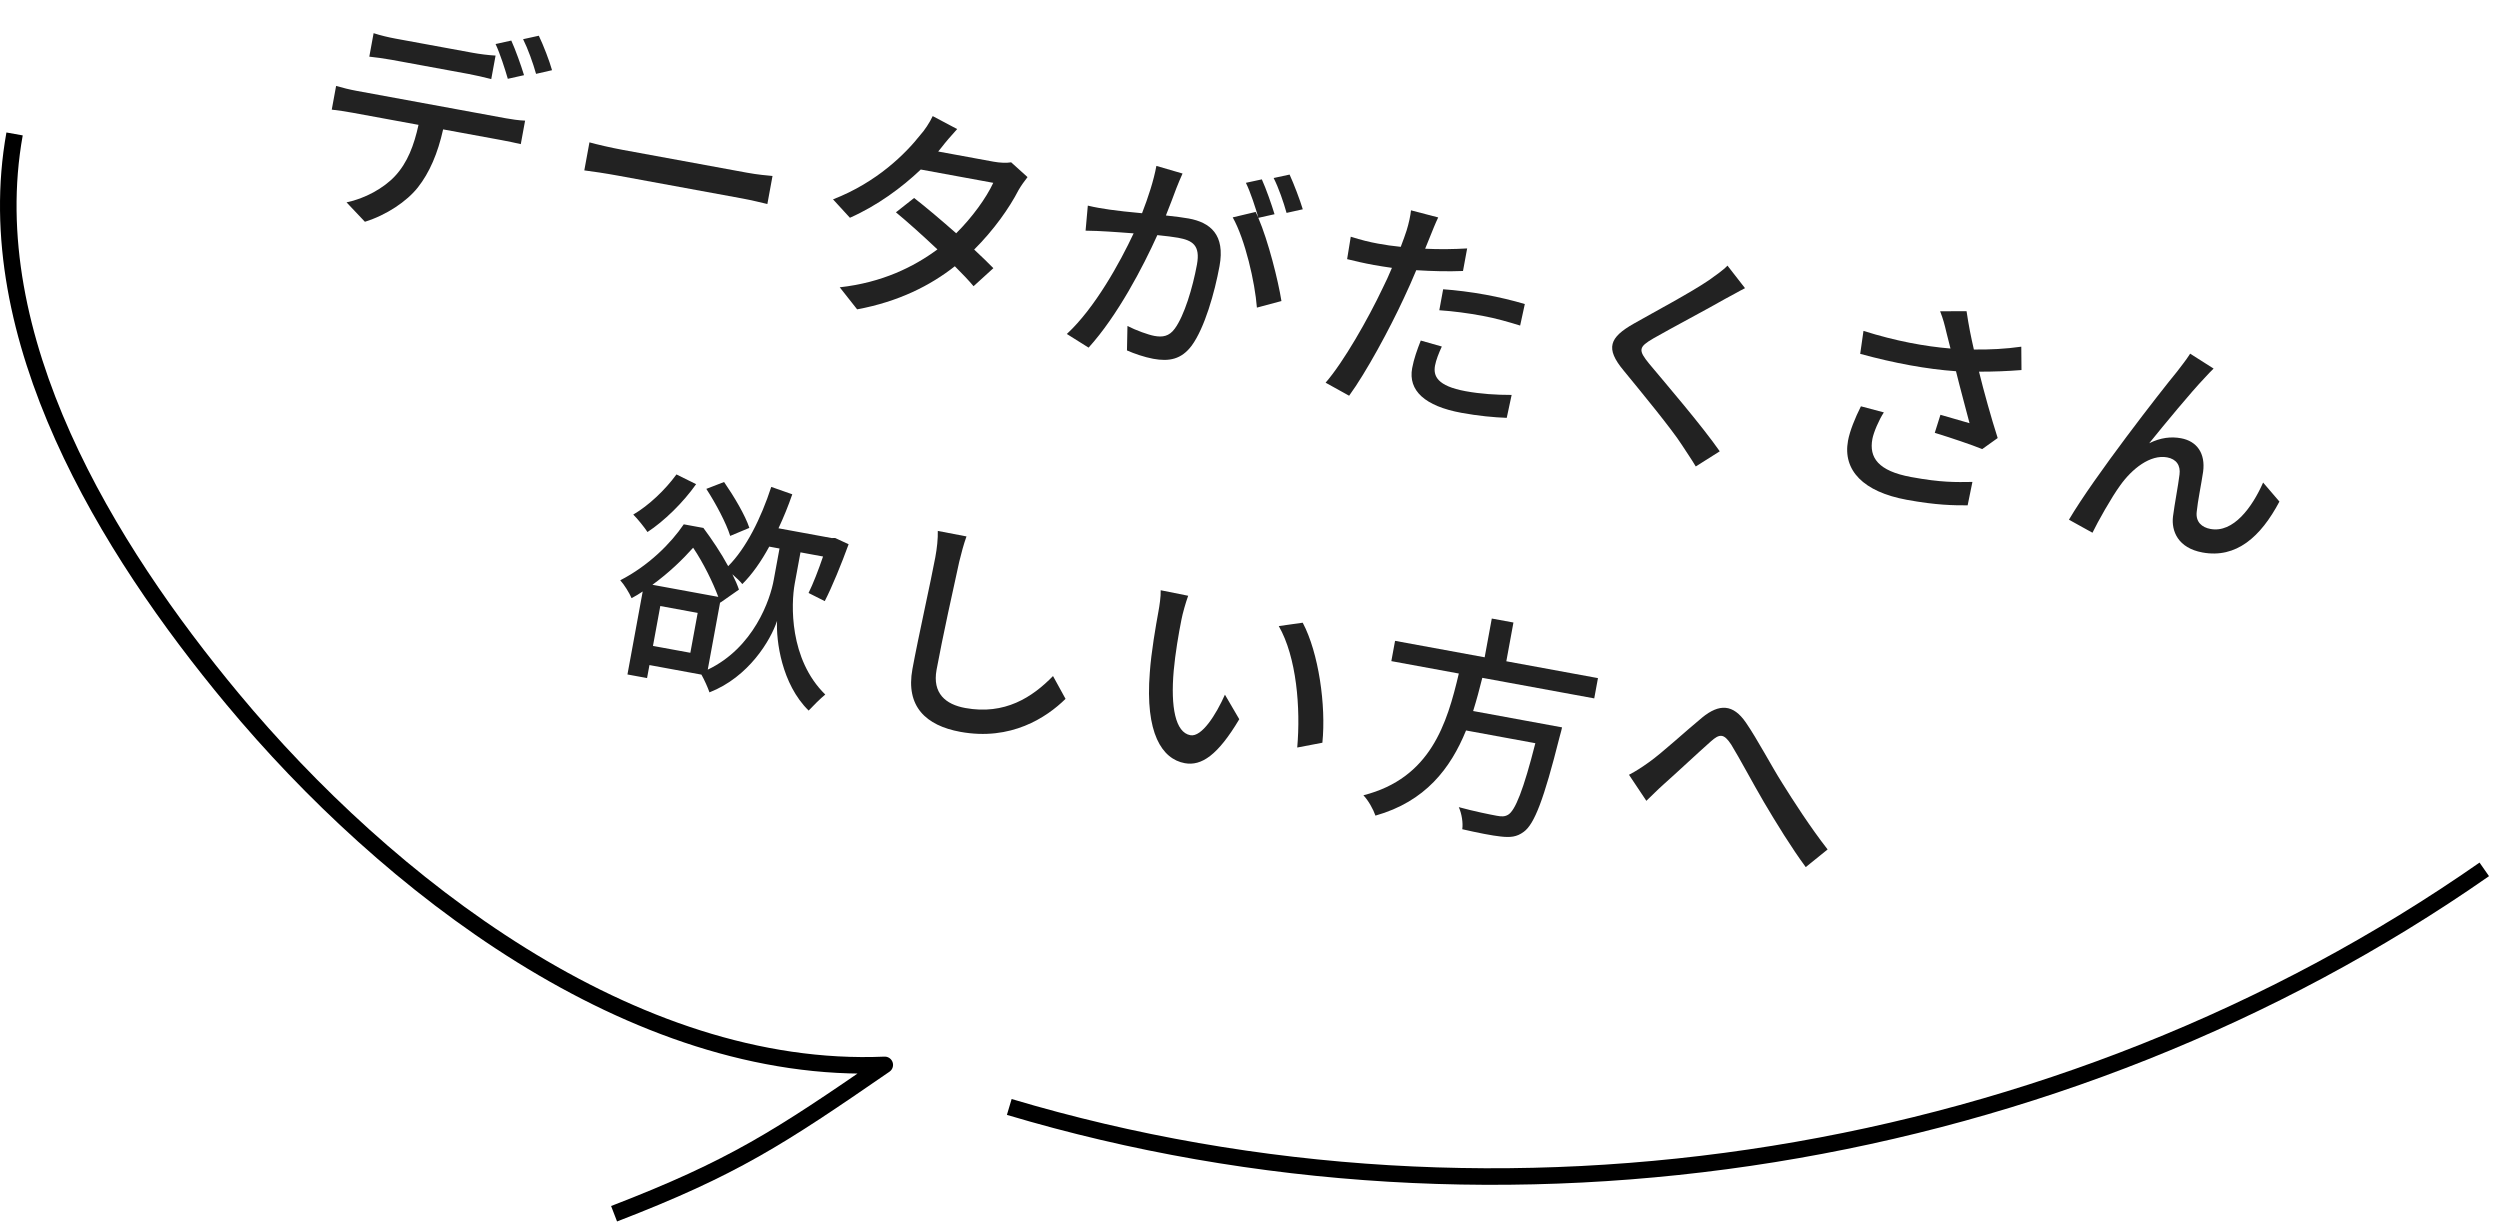 <svg width="151" height="74" viewBox="0 0 151 74" fill="none" xmlns="http://www.w3.org/2000/svg">
<path d="M98.391 46.797C98.816 46.576 99.172 46.342 99.631 46.014C100.435 45.435 101.823 44.153 102.813 43.338C103.851 42.49 104.684 42.529 105.448 43.637C106.145 44.648 106.977 46.239 107.65 47.302C108.321 48.379 109.34 49.961 110.388 51.306L109.067 52.373C108.223 51.236 107.259 49.664 106.542 48.45C105.86 47.286 105.067 45.788 104.563 44.969C104.118 44.29 103.858 44.313 103.33 44.786C102.598 45.434 101.275 46.672 100.492 47.367C100.119 47.697 99.732 48.096 99.44 48.37L98.391 46.797Z" fill="#222222"/>
<path d="M96.292 42.183L89.531 40.941C89.366 41.608 89.184 42.287 88.978 42.946L94.348 43.933C94.348 43.933 94.261 44.33 94.198 44.517C93.247 48.3 92.677 49.775 92.036 50.241C91.608 50.561 91.218 50.589 90.646 50.526C90.143 50.477 89.236 50.296 88.321 50.085C88.376 49.711 88.293 49.155 88.111 48.751C89.046 49.008 90.007 49.199 90.393 49.27C90.696 49.326 90.88 49.331 91.087 49.212C91.516 48.964 92.016 47.718 92.735 44.889L88.549 44.12C87.615 46.411 86.096 48.41 83.077 49.264C82.948 48.885 82.648 48.346 82.35 48.035C86.411 47.001 87.4 43.71 88.113 40.681L84.037 39.932L84.262 38.707L89.674 39.701L90.104 37.36L91.412 37.6L90.982 39.941L96.517 40.958L96.292 42.183Z" fill="#222222"/>
<path d="M71.766 35.984C71.624 36.371 71.427 37.061 71.358 37.432C71.188 38.284 70.989 39.443 70.891 40.521C70.703 42.707 70.99 44.24 71.899 44.407C72.588 44.533 73.453 43.155 73.986 41.958L74.852 43.441C73.555 45.622 72.566 46.28 71.56 46.096C70.183 45.843 69.159 44.288 69.448 40.626C69.53 39.403 69.815 37.775 69.967 36.949C70.03 36.605 70.12 36.038 70.106 35.651L71.766 35.984ZM78.684 37.611C79.647 39.425 80.1 42.611 79.872 44.861L78.353 45.151C78.562 42.77 78.316 39.693 77.238 37.815L78.684 37.611Z" fill="#222222"/>
<path d="M56.643 32.068L58.376 32.4C58.202 32.881 58.054 33.451 57.938 33.928C57.605 35.433 56.918 38.552 56.569 40.452C56.306 41.884 57.124 42.547 58.294 42.762C60.69 43.202 62.356 42.113 63.602 40.833L64.359 42.211C63.213 43.338 61.058 44.764 58.001 44.203C55.922 43.821 54.696 42.67 55.11 40.412C55.467 38.471 56.25 34.984 56.492 33.663C56.596 33.098 56.656 32.54 56.643 32.068Z" fill="#222222"/>
<path d="M45.261 31.884L44.104 32.369C43.873 31.615 43.239 30.417 42.662 29.528L43.734 29.113C44.33 29.977 45.016 31.127 45.261 31.884ZM40.858 28.655L42.045 29.244C41.255 30.366 40.111 31.479 39.108 32.135C38.931 31.86 38.502 31.326 38.249 31.08C39.19 30.527 40.172 29.597 40.858 28.655ZM43.497 36.371L42.748 40.447C45.526 39.121 46.529 36.217 46.738 35.002L47.082 33.13L46.462 33.016C45.968 33.922 45.428 34.691 44.836 35.279C44.721 35.13 44.479 34.901 44.234 34.685C44.401 35.014 44.541 35.339 44.633 35.612L43.506 36.401L43.497 36.371ZM41.697 39.428L42.14 37.019L39.882 36.604L39.439 39.014L41.697 39.428ZM39.406 35.321L43.385 36.052C43.061 35.181 42.482 33.993 41.866 33.083C41.221 33.804 40.407 34.594 39.406 35.321ZM48.349 33.362L48.002 35.249C47.777 36.474 47.662 39.812 49.846 41.95C49.561 42.182 49.09 42.651 48.842 42.919C47.202 41.308 46.873 38.685 46.934 37.501C46.548 38.668 45.23 40.889 42.852 41.819C42.76 41.545 42.538 41.049 42.366 40.747L39.227 40.17L39.082 40.955L37.898 40.738L38.819 35.725C38.607 35.872 38.384 36.002 38.147 36.129C38.018 35.821 37.7 35.306 37.463 35.049C39.176 34.168 40.52 32.821 41.3 31.669L42.485 31.887C42.998 32.579 43.557 33.407 43.982 34.197C45.063 33.115 45.963 31.316 46.584 29.409L47.854 29.855C47.61 30.565 47.327 31.253 47.021 31.909L50.23 32.498L50.444 32.495L51.257 32.872C50.825 34.059 50.257 35.45 49.815 36.308L48.837 35.815C49.109 35.267 49.434 34.43 49.712 33.613L48.349 33.362Z" fill="#222222"/>
<path d="M133.701 22.262C133.546 22.404 133.349 22.625 133.155 22.831C132.345 23.678 130.733 25.631 129.812 26.772C130.501 26.428 131.14 26.361 131.732 26.47C132.696 26.647 133.216 27.383 133.068 28.494C132.964 29.215 132.742 30.271 132.681 30.914C132.611 31.528 132.992 31.854 133.515 31.95C134.892 32.203 136.032 30.647 136.692 29.146L137.677 30.295C136.544 32.435 135.065 33.743 133.027 33.369C131.554 33.098 131.142 32.083 131.249 31.192C131.349 30.413 131.563 29.328 131.643 28.66C131.714 28.117 131.458 27.729 130.894 27.625C129.875 27.438 128.774 28.317 128.064 29.312C127.532 30.04 126.707 31.511 126.385 32.177L124.964 31.39C126.475 28.82 130.518 23.627 131.488 22.453C131.716 22.14 132.005 21.808 132.286 21.362L133.701 22.262Z" fill="#222222"/>
<path d="M112.4 24.541L113.785 24.909C113.49 25.353 113.164 26.119 113.091 26.518C112.886 27.634 113.434 28.446 115.431 28.813C117.276 29.152 118.121 29.122 119.134 29.109L118.846 30.522C118.006 30.524 116.968 30.519 115.164 30.187C112.548 29.707 111.291 28.409 111.62 26.619C111.729 26.026 112.041 25.258 112.4 24.541ZM122.086 20.94L122.098 22.351C121.289 22.416 120.4 22.452 119.532 22.449C119.825 23.642 120.262 25.217 120.66 26.457L119.726 27.125C119.104 26.869 117.79 26.428 116.86 26.143L117.203 25.053C117.689 25.199 118.527 25.439 118.96 25.561C118.744 24.724 118.385 23.42 118.142 22.422C116.371 22.296 114.444 21.942 112.356 21.373L112.554 19.986C114.491 20.598 116.268 20.924 117.81 21.051L117.579 20.14C117.443 19.56 117.367 19.276 117.184 18.801L118.78 18.795C118.906 19.658 119.048 20.353 119.222 21.111C120.203 21.121 121.122 21.076 122.086 20.94Z" fill="#222222"/>
<path d="M104.339 16.043L105.399 17.405C105.006 17.603 104.511 17.897 104.198 18.053C103.147 18.657 100.988 19.797 99.875 20.433C98.966 20.963 98.933 21.142 99.619 21.98C100.587 23.14 102.78 25.692 103.873 27.259L102.424 28.175C102.164 27.728 101.847 27.286 101.582 26.867C100.986 25.932 99.124 23.668 98.066 22.378C96.946 21.033 97.208 20.384 98.686 19.545C99.894 18.856 102.165 17.651 103.257 16.898C103.635 16.625 104.107 16.299 104.339 16.043Z" fill="#222222"/>
<path d="M86.934 18.739L87.166 17.472C87.911 17.523 88.858 17.64 89.739 17.802C90.524 17.946 91.343 18.139 92.099 18.364L91.817 19.664C91.144 19.455 90.346 19.223 89.534 19.074C88.639 18.91 87.791 18.797 86.934 18.739ZM88.616 15.005L88.365 16.368C87.476 16.404 86.499 16.381 85.542 16.32C85.309 16.889 85.046 17.467 84.789 18.017C83.939 19.854 82.514 22.496 81.487 23.902L80.066 23.114C81.148 21.875 82.641 19.246 83.503 17.425C83.702 17.035 83.896 16.601 84.073 16.178C83.685 16.121 83.325 16.069 82.981 16.006C82.347 15.889 81.856 15.771 81.366 15.652L81.586 14.297C82.232 14.502 82.709 14.618 83.232 14.714C83.659 14.792 84.116 14.862 84.605 14.909C84.748 14.522 84.882 14.177 84.955 13.934C85.091 13.504 85.196 13.011 85.224 12.703L86.868 13.133C86.708 13.459 86.497 13.99 86.391 14.255L86.079 15.023C86.925 15.065 87.796 15.054 88.616 15.005ZM85.815 20.569L87.086 20.93C86.898 21.337 86.737 21.749 86.676 22.079C86.562 22.699 86.791 23.31 88.526 23.629C89.421 23.793 90.378 23.855 91.303 23.854L91.007 25.238C90.229 25.209 89.305 25.124 88.272 24.935C86.055 24.527 85.047 23.588 85.294 22.238C85.398 21.674 85.601 21.113 85.815 20.569Z" fill="#222222"/>
<path d="M78.688 12.641L77.708 12.859C77.528 12.214 77.231 11.348 76.928 10.752L77.891 10.544C78.156 11.12 78.52 12.083 78.688 12.641ZM69.846 10.02L71.426 10.481C71.304 10.758 71.159 11.087 71.048 11.38C70.903 11.78 70.658 12.418 70.42 13.015C70.978 13.075 71.479 13.138 71.796 13.197C73.104 13.437 74.008 14.172 73.659 16.073C73.363 17.684 72.759 19.808 71.98 20.874C71.356 21.713 70.606 21.846 69.656 21.671C69.132 21.575 68.503 21.36 68.069 21.166L68.098 19.691C68.632 19.96 69.353 20.221 69.724 20.289C70.206 20.378 70.615 20.325 70.959 19.847C71.528 19.069 72.035 17.397 72.296 15.979C72.51 14.808 72.023 14.519 71.155 14.36C70.88 14.309 70.42 14.254 69.903 14.201C69.038 16.12 67.5 19.069 65.751 20.997L64.437 20.172C66.134 18.605 67.65 15.851 68.471 14.095C67.839 14.05 67.278 14.004 66.953 13.987C66.588 13.962 65.967 13.934 65.569 13.932L65.704 12.419C66.167 12.533 66.555 12.59 67.026 12.662C67.469 12.729 68.209 12.808 68.979 12.879C69.356 11.909 69.684 10.901 69.846 10.02ZM76.982 12.939L76.002 13.158C76.601 14.549 77.201 16.937 77.399 18.183L75.917 18.58C75.8 17.049 75.207 14.464 74.456 13.13L75.84 12.801C75.891 12.91 75.942 13.019 76.005 13.144C75.83 12.543 75.541 11.636 75.252 11.042L76.215 10.834C76.469 11.393 76.805 12.352 76.982 12.939Z" fill="#222222"/>
<path d="M61.074 9.804L62.063 10.697C61.896 10.909 61.668 11.222 61.521 11.48C60.967 12.56 60.024 13.895 58.84 15.073C59.288 15.497 59.701 15.886 60 16.197L58.803 17.287C58.523 16.951 58.13 16.537 57.672 16.082C56.191 17.248 54.276 18.22 51.771 18.685L50.72 17.353C53.278 17.069 55.188 16.124 56.621 15.064C55.723 14.216 54.782 13.374 54.114 12.824L55.213 11.958C55.91 12.499 56.859 13.3 57.753 14.09C58.71 13.142 59.568 11.961 59.993 11.043L55.614 10.239C54.475 11.325 52.993 12.419 51.335 13.153L50.315 12.041C52.982 11.008 54.712 9.261 55.584 8.155C55.813 7.912 56.165 7.393 56.335 7.012L57.813 7.796C57.476 8.161 57.077 8.628 56.889 8.878L56.668 9.151L60.014 9.766C60.399 9.836 60.795 9.852 61.074 9.804Z" fill="#222222"/>
<path d="M35.292 10.292L35.603 8.598C36.036 8.72 36.882 8.919 37.626 9.055L45.103 10.428C45.777 10.553 46.325 10.596 46.66 10.629L46.349 12.323C46.048 12.254 45.437 12.098 44.831 11.987L37.34 10.611C36.569 10.469 35.751 10.348 35.292 10.292Z" fill="#222222"/>
<path d="M31.651 4.541L30.672 4.76C30.497 4.159 30.209 3.251 29.933 2.66L30.882 2.45C31.136 3.009 31.474 3.954 31.651 4.541ZM28.305 4.468L23.665 3.615C23.197 3.529 22.682 3.463 22.306 3.422L22.566 2.004C22.969 2.135 23.446 2.251 23.887 2.332L28.541 3.187C28.968 3.265 29.496 3.334 29.933 3.357L29.672 4.776C29.237 4.667 28.746 4.549 28.305 4.468ZM21.542 5.488L30.547 7.143C30.836 7.196 31.362 7.278 31.716 7.286L31.456 8.705C31.142 8.633 30.662 8.53 30.304 8.465L26.765 7.815C26.442 9.264 25.944 10.425 25.239 11.32C24.571 12.166 23.338 12.992 22.04 13.395L20.931 12.223C22.026 11.997 23.164 11.38 23.855 10.639C24.617 9.825 25.012 8.759 25.278 7.541L21.299 6.81C20.886 6.734 20.429 6.665 20.038 6.622L20.301 5.189C20.693 5.304 21.115 5.41 21.542 5.488ZM31.595 2.367L32.545 2.158C32.823 2.735 33.189 3.685 33.343 4.24L32.378 4.461C32.197 3.816 31.887 2.948 31.595 2.367Z" fill="#222222"/>
<path d="M0.88 8.09C-1.33 20.4 6.49 33.13 14.05 42.22C23.31 53.36 38.19 64.98 53.44 64.32C47.07 68.71 44.3 70.53 37.09 73.31" stroke="black" stroke-linejoin="round"/>
<path d="M60.96 66.86C90.78 75.76 124.53 70.32 150.05 52.51" stroke="black" stroke-miterlimit="10"/>
</svg>
